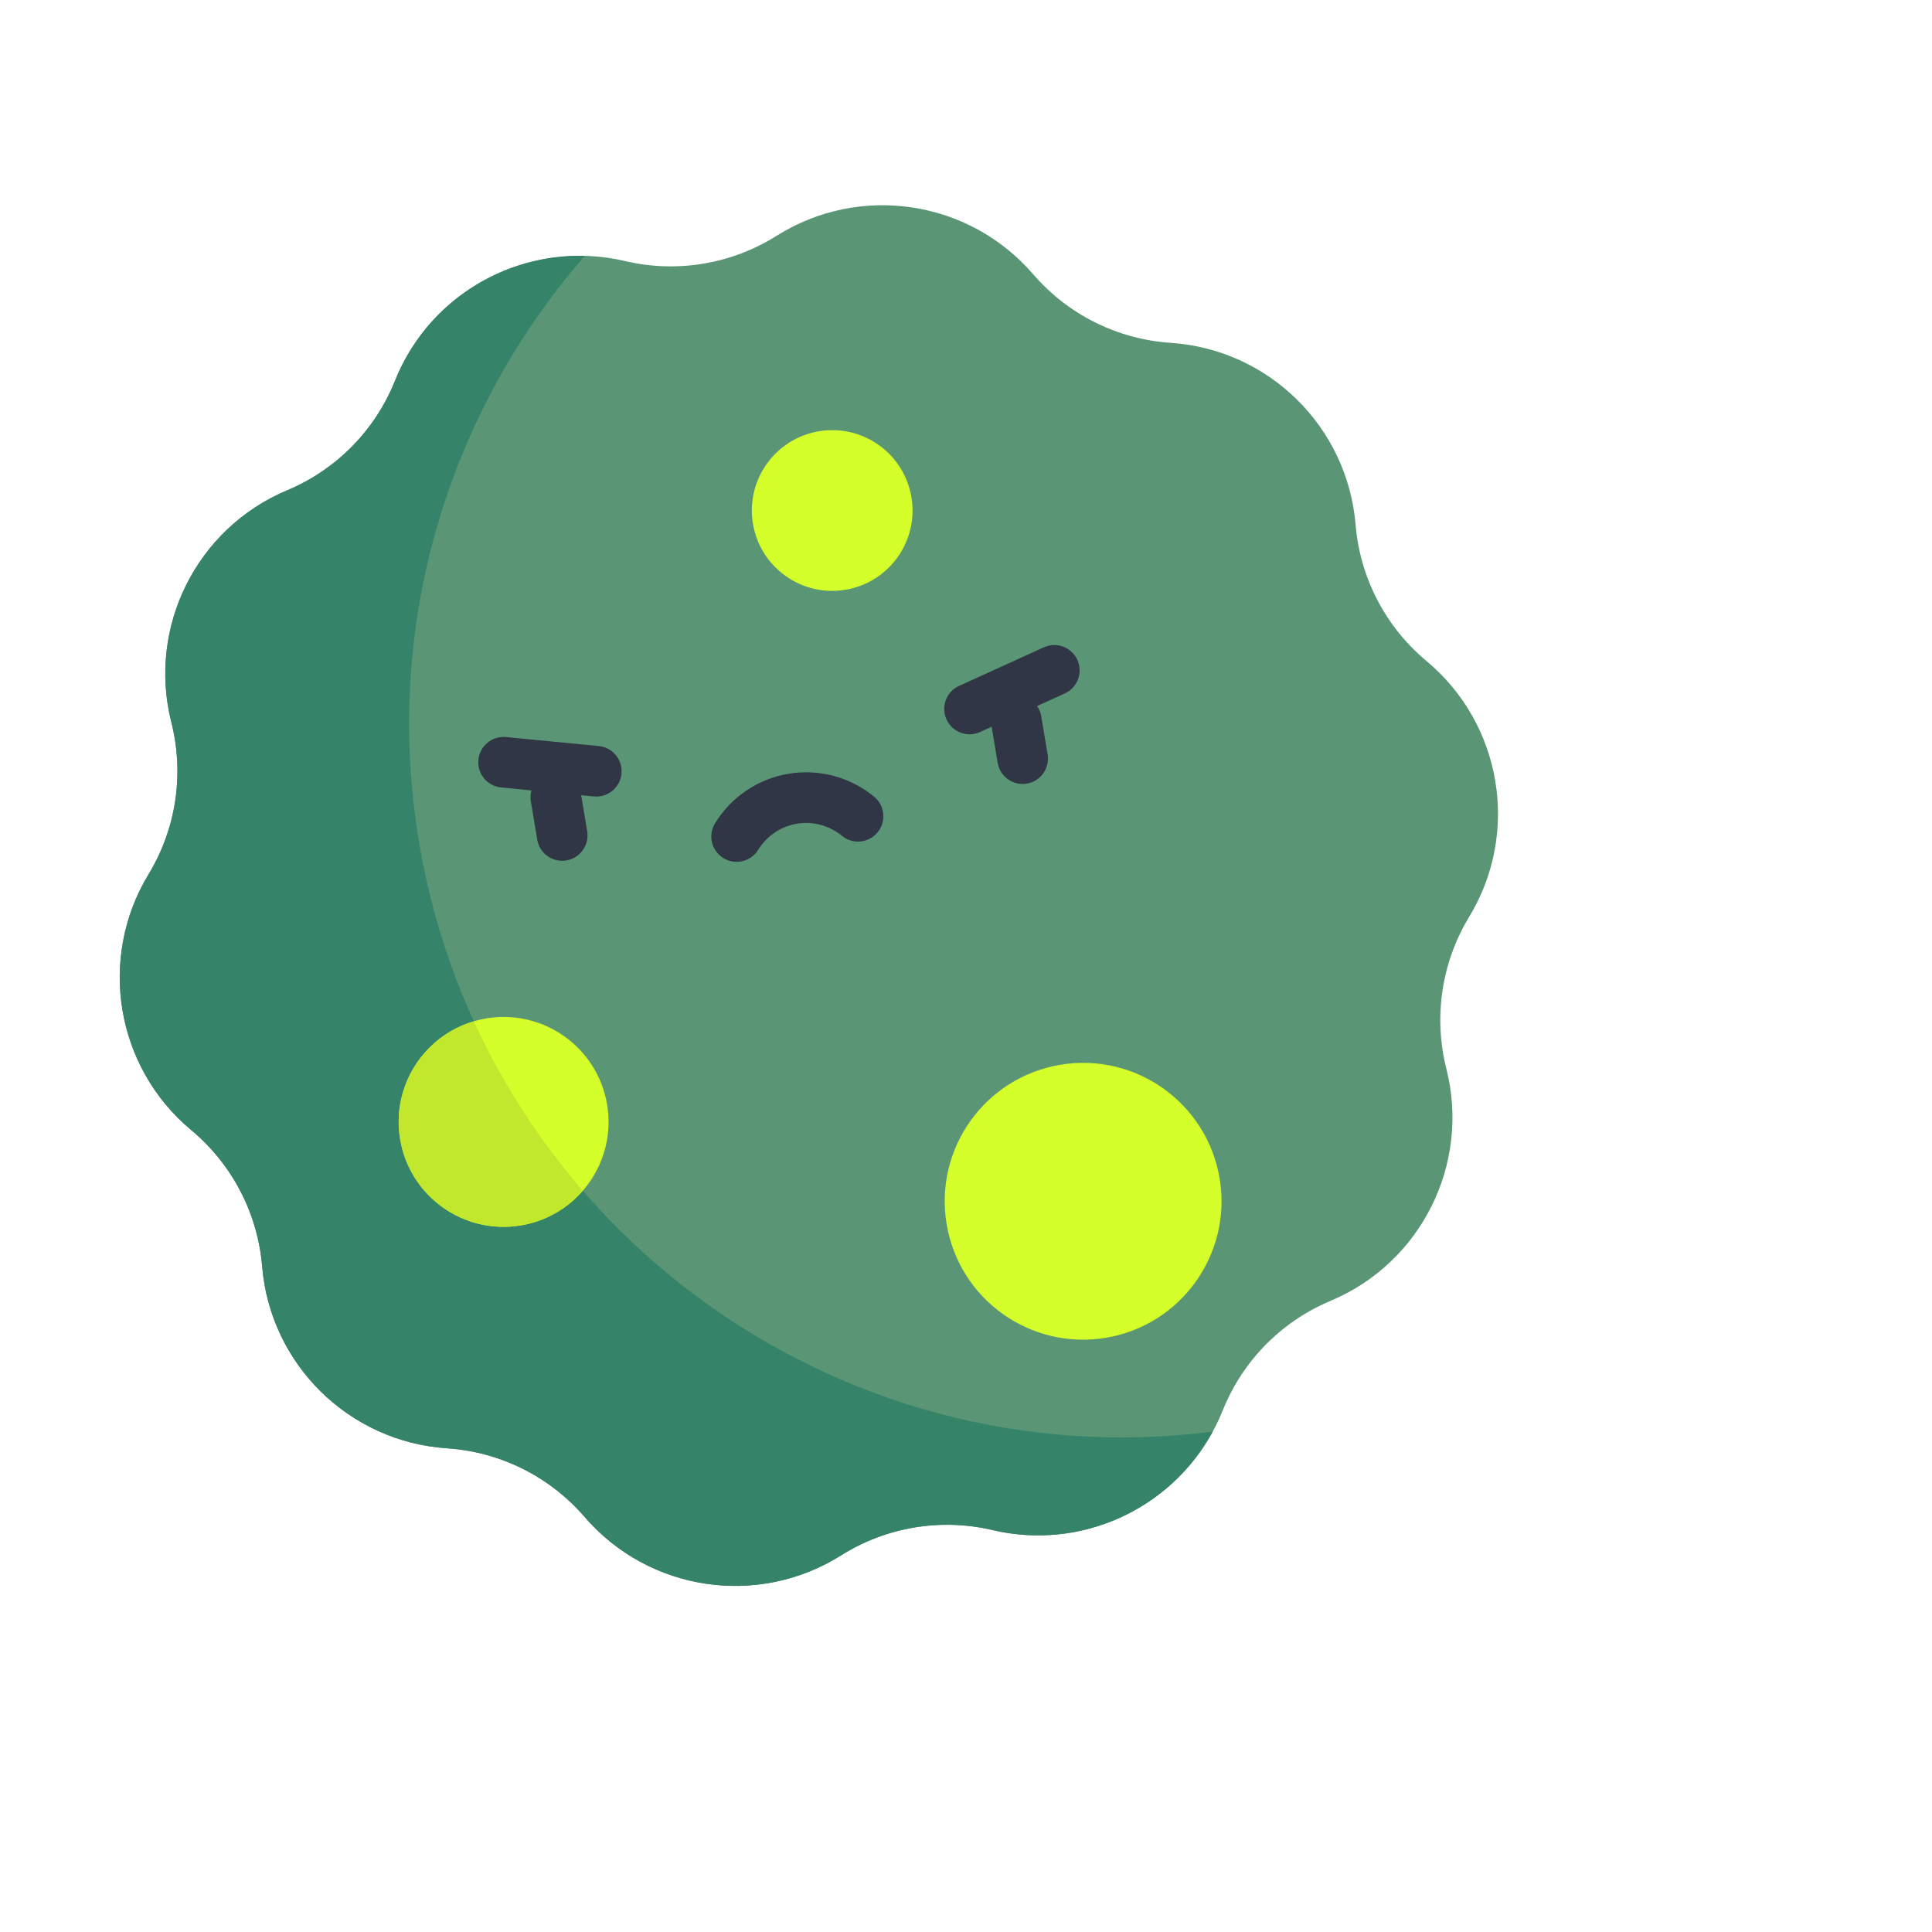 <?xml version="1.0" encoding="UTF-8"?> <svg xmlns="http://www.w3.org/2000/svg" width="309" height="309" viewBox="0 0 309 309" fill="none"> <g clip-path="url(#clip0)"> <path d="M228.176 105.744L228.109 105.688C221.595 100.243 217.528 92.421 216.813 83.962L216.807 83.89C215.482 68.233 202.925 55.888 187.247 54.833L187.197 54.829C178.708 54.258 170.801 50.309 165.245 43.865L165.241 43.861C154.966 31.947 137.525 29.333 124.209 37.713C117.001 42.249 108.274 43.706 99.984 41.755C84.668 38.154 69.02 46.289 63.171 60.894L63.169 60.899C60.006 68.797 53.81 75.1 45.966 78.397L45.92 78.416C31.435 84.505 23.566 100.258 27.397 115.497L27.415 115.567C29.485 123.8 28.178 132.519 23.785 139.784L23.74 139.858C15.614 153.296 18.511 170.654 30.56 180.725L30.627 180.781C37.14 186.225 41.207 194.047 41.923 202.507L41.929 202.578C43.253 218.236 55.811 230.58 71.489 231.636L71.538 231.639C80.028 232.211 87.934 236.16 93.491 242.603L93.494 242.607C103.769 254.522 121.21 257.135 134.526 248.756C141.734 244.219 150.461 242.763 158.752 244.713C174.067 248.315 189.715 240.18 195.564 225.574L195.566 225.57C198.73 217.671 204.925 211.369 212.769 208.072L212.815 208.052C227.3 201.963 235.17 186.21 231.338 170.971L231.321 170.901C229.25 162.668 230.557 153.949 234.95 146.685L234.995 146.61C243.121 133.172 240.225 115.815 228.176 105.744Z" fill="#5A9675"></path> <path d="M135.217 94.328C142.218 93.16 146.946 86.537 145.778 79.536C144.61 72.534 137.987 67.806 130.986 68.974C123.985 70.143 119.256 76.765 120.425 83.766C121.593 90.768 128.216 95.496 135.217 94.328Z" fill="#D4FF2A"></path> <path d="M67.011 134.625C61.174 99.65 71.924 65.741 93.52 40.934C80.454 40.591 68.197 48.355 63.172 60.902L63.17 60.907C60.007 68.806 53.811 75.108 45.967 78.406L45.922 78.425C31.436 84.514 23.567 100.267 27.399 115.506L27.416 115.576C29.486 123.809 28.179 132.528 23.787 139.792L23.741 139.866C15.615 153.304 18.512 170.662 30.561 180.733L30.628 180.789C37.142 186.233 41.209 194.056 41.924 202.515L41.93 202.586C43.254 218.243 55.812 230.588 71.49 231.643L71.539 231.647C80.029 232.218 87.935 236.167 93.492 242.611L93.495 242.615C103.77 254.529 121.211 257.143 134.527 248.763C141.736 244.226 150.462 242.77 158.753 244.721C172.843 248.034 187.208 241.409 193.972 228.956C133.458 236.745 77.138 195.313 67.011 134.625Z" fill="#358469"></path> <path d="M83.312 195.987C92.453 194.461 98.628 185.813 97.102 176.672C95.577 167.53 86.929 161.356 77.787 162.881C68.645 164.407 62.471 173.054 63.997 182.196C65.522 191.338 74.17 197.512 83.312 195.987Z" fill="#D4FF2A"></path> <path d="M176.877 213.962C188.935 211.95 197.078 200.543 195.066 188.486C193.054 176.428 181.648 168.284 169.59 170.296C157.532 172.308 149.388 183.714 151.4 195.772C153.413 207.83 164.819 215.974 176.877 213.962Z" fill="#D4FF2A"></path> <path d="M126.117 123.752C121.241 124.565 116.958 127.45 114.364 131.668C113.191 133.573 113.786 136.069 115.691 137.241C117.597 138.413 120.093 137.818 121.265 135.913C122.631 133.692 124.885 132.172 127.45 131.744C130.015 131.316 132.641 132.021 134.655 133.678C136.383 135.1 138.936 134.852 140.357 133.125C141.779 131.398 141.531 128.844 139.804 127.422C135.981 124.276 130.993 122.938 126.117 123.752Z" fill="#303646"></path> <path d="M95.758 119.318L80.935 117.884C78.708 117.668 76.728 119.3 76.512 121.526C76.296 123.754 77.927 125.734 80.154 125.949L84.999 126.418C84.843 126.973 84.8 127.569 84.901 128.176L85.921 134.289C86.289 136.495 88.377 137.986 90.584 137.618C92.791 137.249 94.281 135.161 93.913 132.955L92.951 127.188L94.977 127.384C97.201 127.601 99.184 125.972 99.4 123.742C99.616 121.514 97.986 119.534 95.758 119.318Z" fill="#303646"></path> <path d="M166.945 103.532L153.39 109.701C151.353 110.628 150.454 113.031 151.381 115.067C152.31 117.108 154.717 118.002 156.747 117.076L158.6 116.233L159.562 122C159.931 124.207 162.018 125.697 164.225 125.329C166.432 124.961 167.923 122.873 167.554 120.666L166.534 114.554C166.433 113.947 166.198 113.398 165.87 112.923L170.301 110.907C172.338 109.98 173.236 107.578 172.31 105.541C171.384 103.504 168.98 102.604 166.945 103.532Z" fill="#303646"></path> <path d="M75.795 163.344C67.769 165.705 62.585 173.737 63.997 182.197C65.522 191.339 74.169 197.513 83.312 195.987C87.316 195.319 90.751 193.285 93.218 190.44C86.233 182.378 80.339 173.28 75.795 163.344Z" fill="#C2E82E"></path> </g> <defs> <clipPath id="clip0"> <rect width="67.007" height="67.007" fill="white" transform="translate(0 44.19) scale(4.007) rotate(-9.474)"></rect> </clipPath> </defs> </svg> 